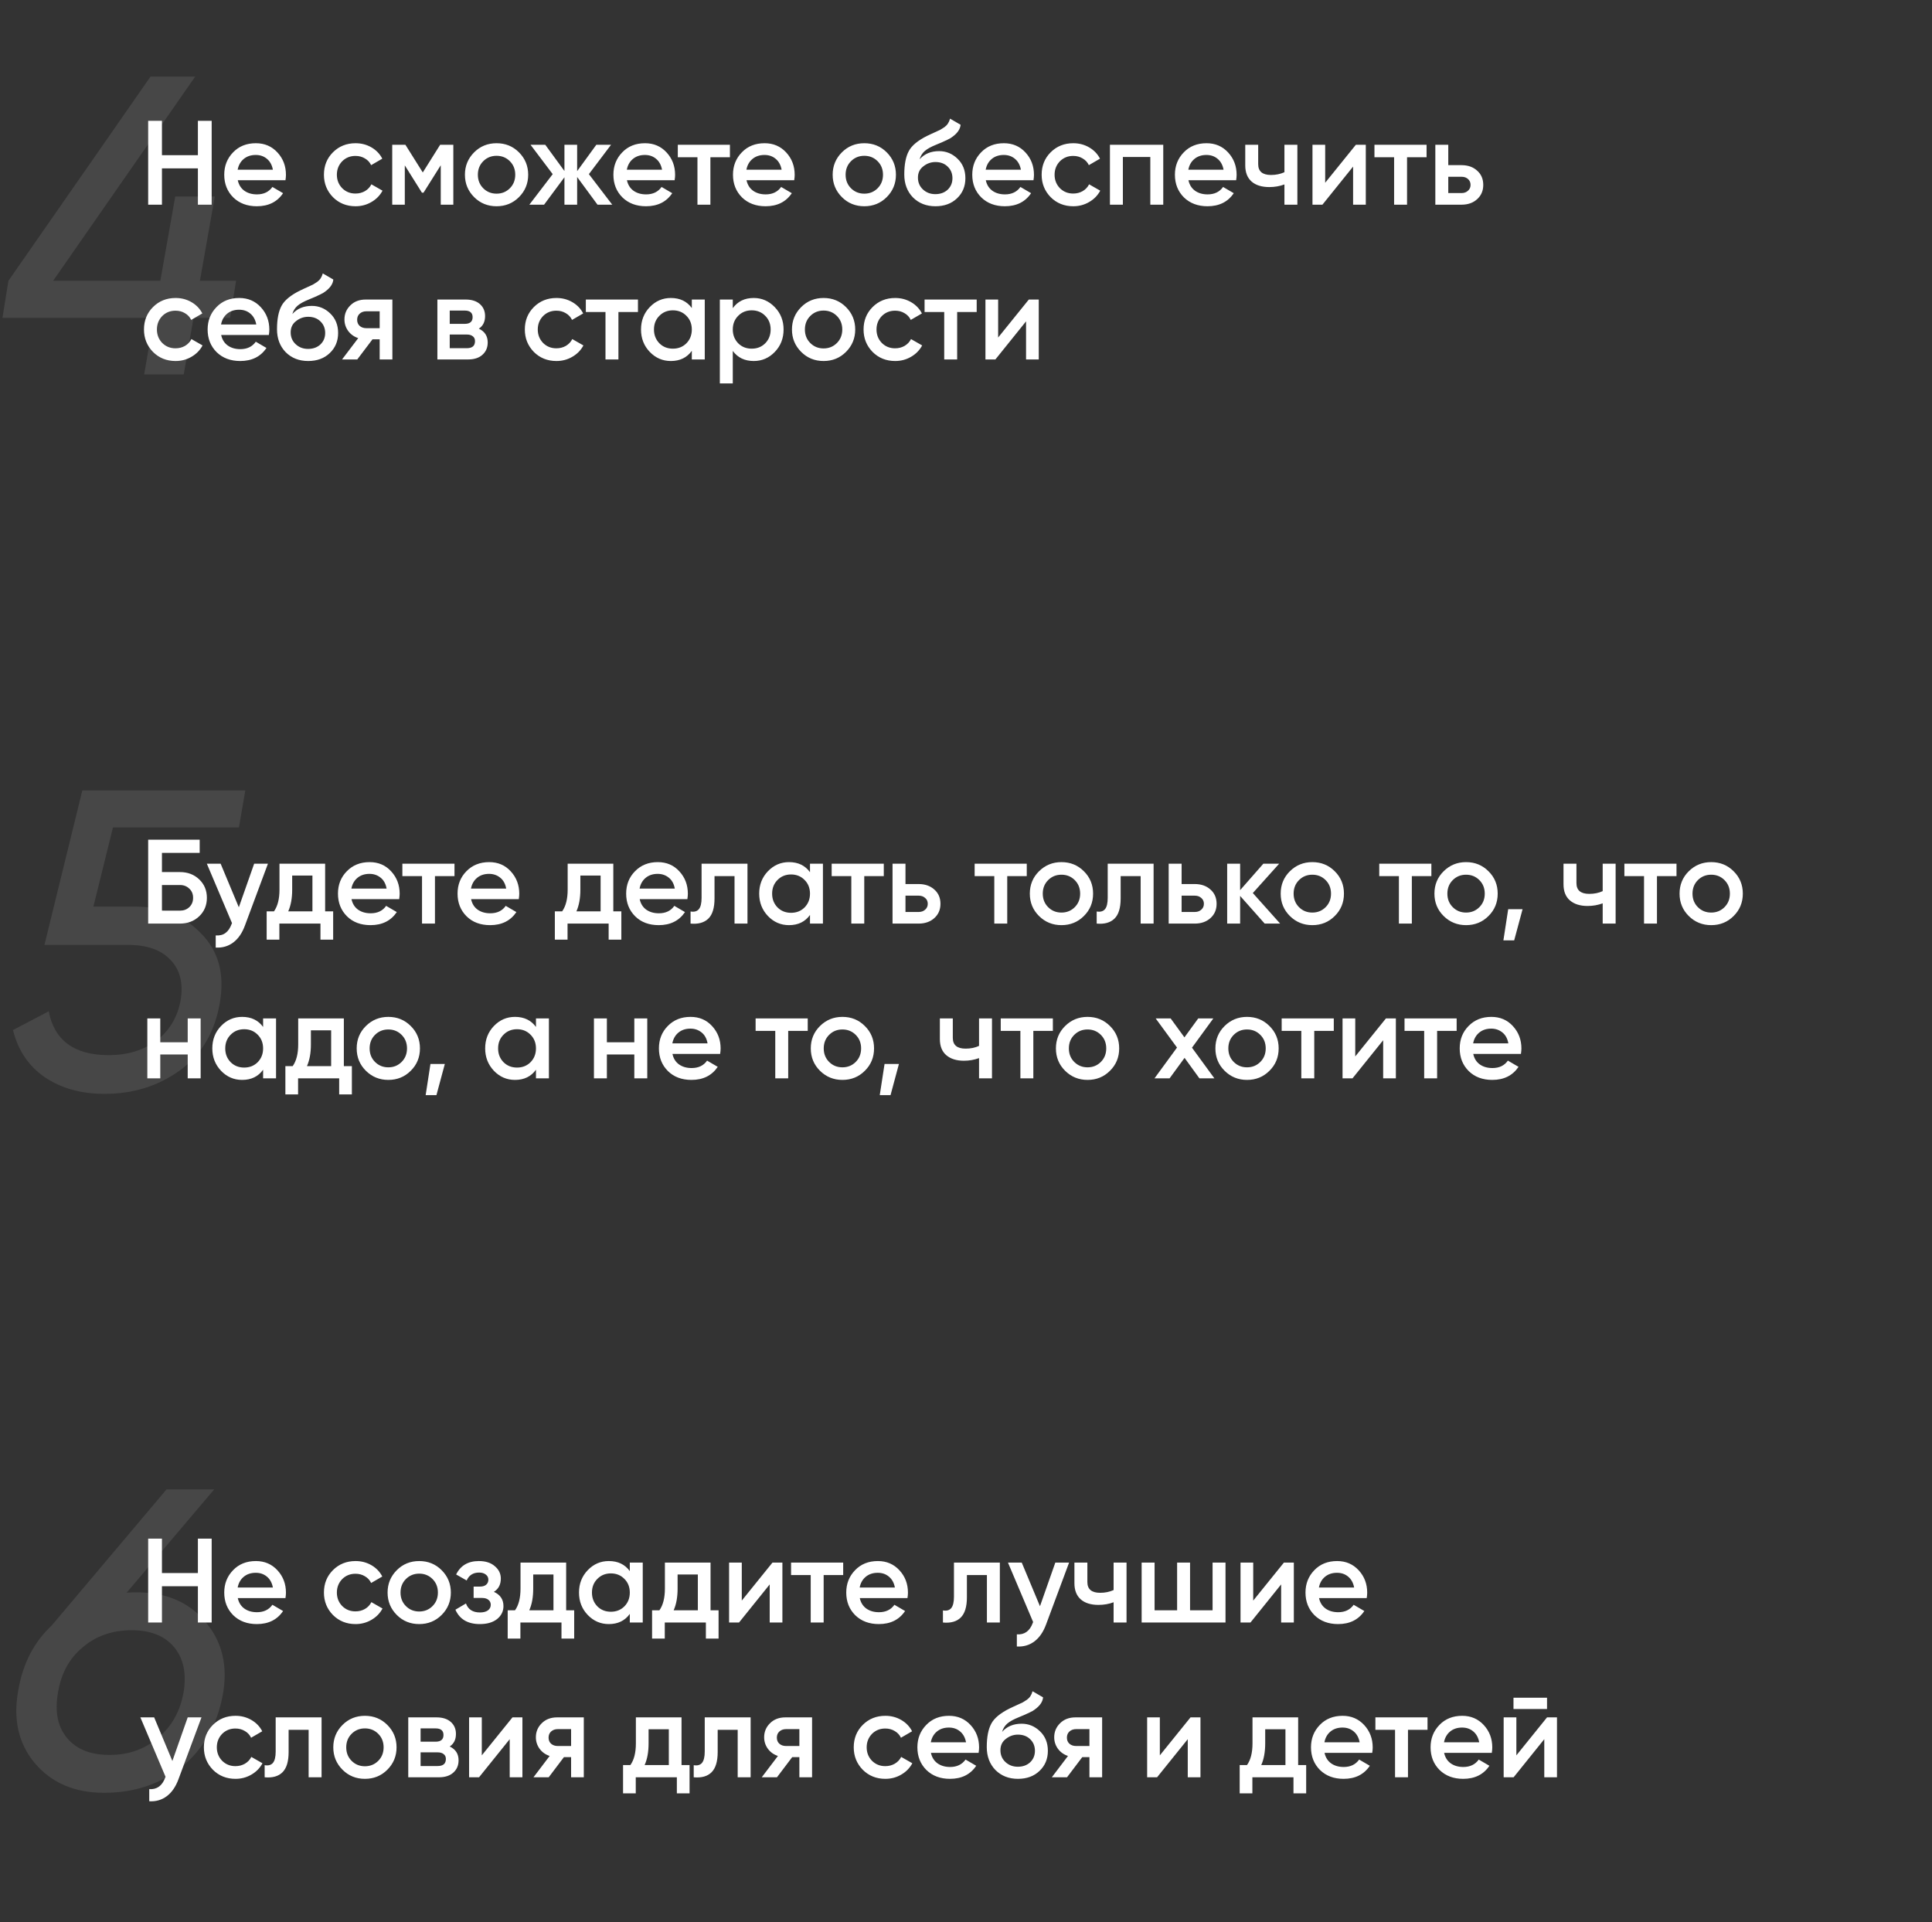 <?xml version="1.0" encoding="UTF-8"?> <svg xmlns="http://www.w3.org/2000/svg" width="387" height="385" viewBox="0 0 387 385" fill="none"><rect x="0" y="0" width="387" height="385" fill="#333333" stroke="none"/> <path d="M39.64 31.088V24.2H42.4V41H39.64V33.728H32.44V41H29.68V24.2H32.44V31.088H39.64ZM57.182 36.104H47.63C47.822 37 48.254 37.696 48.926 38.192C49.614 38.688 50.462 38.936 51.47 38.936C52.83 38.936 53.862 38.44 54.566 37.448L56.702 38.696C55.534 40.44 53.782 41.312 51.446 41.312C49.51 41.312 47.934 40.72 46.718 39.536C45.518 38.336 44.918 36.824 44.918 35C44.918 33.224 45.51 31.728 46.694 30.512C47.862 29.296 49.382 28.688 51.254 28.688C52.998 28.688 54.438 29.304 55.574 30.536C56.71 31.768 57.278 33.264 57.278 35.024C57.278 35.344 57.246 35.704 57.182 36.104ZM47.606 33.992H54.662C54.486 33.048 54.086 32.32 53.462 31.808C52.854 31.296 52.11 31.04 51.23 31.04C50.27 31.04 49.47 31.304 48.83 31.832C48.19 32.36 47.782 33.08 47.606 33.992ZM71.223 41.312C69.415 41.312 67.903 40.704 66.687 39.488C65.487 38.256 64.887 36.76 64.887 35C64.887 33.208 65.487 31.712 66.687 30.512C67.903 29.296 69.415 28.688 71.223 28.688C72.391 28.688 73.455 28.968 74.415 29.528C75.375 30.088 76.095 30.84 76.575 31.784L74.343 33.08C74.071 32.504 73.655 32.056 73.095 31.736C72.551 31.4 71.919 31.232 71.199 31.232C70.143 31.232 69.255 31.592 68.535 32.312C67.831 33.048 67.479 33.944 67.479 35C67.479 36.056 67.831 36.952 68.535 37.688C69.255 38.408 70.143 38.768 71.199 38.768C71.903 38.768 72.535 38.608 73.095 38.288C73.671 37.952 74.103 37.496 74.391 36.92L76.623 38.192C76.111 39.152 75.367 39.912 74.391 40.472C73.431 41.032 72.375 41.312 71.223 41.312ZM88.167 29H90.807V41H88.287V33.104L84.831 38.6H84.519L81.087 33.128V41H78.567V29H81.207L84.687 34.544L88.167 29ZM103.953 39.488C102.737 40.704 101.241 41.312 99.465 41.312C97.689 41.312 96.193 40.704 94.977 39.488C93.745 38.256 93.129 36.76 93.129 35C93.129 33.24 93.745 31.744 94.977 30.512C96.193 29.296 97.689 28.688 99.465 28.688C101.241 28.688 102.737 29.296 103.953 30.512C105.185 31.744 105.801 33.24 105.801 35C105.801 36.76 105.185 38.256 103.953 39.488ZM95.721 35C95.721 36.088 96.081 36.992 96.801 37.712C97.521 38.432 98.409 38.792 99.465 38.792C100.521 38.792 101.409 38.432 102.129 37.712C102.849 36.992 103.209 36.088 103.209 35C103.209 33.912 102.849 33.008 102.129 32.288C101.409 31.568 100.521 31.208 99.465 31.208C98.409 31.208 97.521 31.568 96.801 32.288C96.081 33.008 95.721 33.912 95.721 35ZM117.96 34.88L122.64 41H119.688L115.608 35.456V41H113.064V35.504L108.984 41H106.032L110.712 34.88L106.272 29H109.224L113.064 34.256V29H115.608V34.28L119.448 29H122.4L117.96 34.88ZM135.135 36.104H125.583C125.775 37 126.207 37.696 126.879 38.192C127.567 38.688 128.415 38.936 129.423 38.936C130.783 38.936 131.815 38.44 132.519 37.448L134.655 38.696C133.487 40.44 131.735 41.312 129.399 41.312C127.463 41.312 125.887 40.72 124.671 39.536C123.471 38.336 122.871 36.824 122.871 35C122.871 33.224 123.463 31.728 124.647 30.512C125.815 29.296 127.335 28.688 129.207 28.688C130.951 28.688 132.391 29.304 133.527 30.536C134.663 31.768 135.231 33.264 135.231 35.024C135.231 35.344 135.199 35.704 135.135 36.104ZM125.559 33.992H132.615C132.439 33.048 132.039 32.32 131.415 31.808C130.807 31.296 130.063 31.04 129.183 31.04C128.223 31.04 127.423 31.304 126.783 31.832C126.143 32.36 125.735 33.08 125.559 33.992ZM135.771 29H146.211V31.496H142.299V41H139.707V31.496H135.771V29ZM159.088 36.104H149.536C149.728 37 150.16 37.696 150.832 38.192C151.52 38.688 152.368 38.936 153.376 38.936C154.736 38.936 155.768 38.44 156.472 37.448L158.608 38.696C157.44 40.44 155.688 41.312 153.352 41.312C151.416 41.312 149.84 40.72 148.624 39.536C147.424 38.336 146.824 36.824 146.824 35C146.824 33.224 147.416 31.728 148.6 30.512C149.768 29.296 151.288 28.688 153.16 28.688C154.904 28.688 156.344 29.304 157.48 30.536C158.616 31.768 159.184 33.264 159.184 35.024C159.184 35.344 159.152 35.704 159.088 36.104ZM149.512 33.992H156.568C156.392 33.048 155.992 32.32 155.368 31.808C154.76 31.296 154.016 31.04 153.136 31.04C152.176 31.04 151.376 31.304 150.736 31.832C150.096 32.36 149.688 33.08 149.512 33.992ZM177.617 39.488C176.401 40.704 174.905 41.312 173.129 41.312C171.353 41.312 169.857 40.704 168.641 39.488C167.409 38.256 166.793 36.76 166.793 35C166.793 33.24 167.409 31.744 168.641 30.512C169.857 29.296 171.353 28.688 173.129 28.688C174.905 28.688 176.401 29.296 177.617 30.512C178.849 31.744 179.465 33.24 179.465 35C179.465 36.76 178.849 38.256 177.617 39.488ZM169.385 35C169.385 36.088 169.745 36.992 170.465 37.712C171.185 38.432 172.073 38.792 173.129 38.792C174.185 38.792 175.073 38.432 175.793 37.712C176.513 36.992 176.873 36.088 176.873 35C176.873 33.912 176.513 33.008 175.793 32.288C175.073 31.568 174.185 31.208 173.129 31.208C172.073 31.208 171.185 31.568 170.465 32.288C169.745 33.008 169.385 33.912 169.385 35ZM187.377 41.312C185.553 41.312 184.049 40.72 182.865 39.536C181.713 38.336 181.137 36.808 181.137 34.952C181.137 32.936 181.441 31.368 182.049 30.248C182.641 29.144 183.873 28.128 185.745 27.2C185.809 27.168 185.913 27.12 186.057 27.056C186.217 26.976 186.385 26.896 186.561 26.816C186.737 26.736 186.913 26.656 187.089 26.576C187.761 26.272 188.177 26.08 188.337 26C188.433 25.952 188.713 25.776 189.177 25.472C189.737 25.072 190.113 24.504 190.305 23.768L192.417 24.992C192.337 25.872 191.785 26.68 190.761 27.416C190.585 27.576 190.257 27.768 189.777 27.992L188.745 28.472L187.545 28.976C186.505 29.392 185.737 29.816 185.241 30.248C184.745 30.68 184.401 31.232 184.209 31.904C185.169 30.816 186.473 30.272 188.121 30.272C189.529 30.272 190.753 30.776 191.793 31.784C192.849 32.792 193.377 34.096 193.377 35.696C193.377 37.328 192.817 38.672 191.697 39.728C190.593 40.784 189.153 41.312 187.377 41.312ZM187.353 38.888C188.361 38.888 189.185 38.592 189.825 38C190.465 37.392 190.785 36.624 190.785 35.696C190.785 34.752 190.465 33.976 189.825 33.368C189.201 32.76 188.385 32.456 187.377 32.456C186.481 32.456 185.673 32.744 184.953 33.32C184.233 33.864 183.873 34.616 183.873 35.576C183.873 36.536 184.209 37.328 184.881 37.952C185.553 38.576 186.377 38.888 187.353 38.888ZM207.018 36.104H197.466C197.658 37 198.09 37.696 198.762 38.192C199.45 38.688 200.298 38.936 201.306 38.936C202.666 38.936 203.698 38.44 204.402 37.448L206.538 38.696C205.37 40.44 203.618 41.312 201.282 41.312C199.346 41.312 197.77 40.72 196.554 39.536C195.354 38.336 194.754 36.824 194.754 35C194.754 33.224 195.346 31.728 196.53 30.512C197.698 29.296 199.218 28.688 201.09 28.688C202.834 28.688 204.274 29.304 205.41 30.536C206.546 31.768 207.114 33.264 207.114 35.024C207.114 35.344 207.082 35.704 207.018 36.104ZM197.442 33.992H204.498C204.322 33.048 203.922 32.32 203.298 31.808C202.69 31.296 201.946 31.04 201.066 31.04C200.106 31.04 199.306 31.304 198.666 31.832C198.026 32.36 197.618 33.08 197.442 33.992ZM214.989 41.312C213.181 41.312 211.669 40.704 210.453 39.488C209.253 38.256 208.653 36.76 208.653 35C208.653 33.208 209.253 31.712 210.453 30.512C211.669 29.296 213.181 28.688 214.989 28.688C216.157 28.688 217.221 28.968 218.181 29.528C219.141 30.088 219.861 30.84 220.341 31.784L218.109 33.08C217.837 32.504 217.421 32.056 216.861 31.736C216.317 31.4 215.685 31.232 214.965 31.232C213.909 31.232 213.021 31.592 212.301 32.312C211.597 33.048 211.245 33.944 211.245 35C211.245 36.056 211.597 36.952 212.301 37.688C213.021 38.408 213.909 38.768 214.965 38.768C215.669 38.768 216.301 38.608 216.861 38.288C217.437 37.952 217.869 37.496 218.157 36.92L220.389 38.192C219.877 39.152 219.133 39.912 218.157 40.472C217.197 41.032 216.141 41.312 214.989 41.312ZM222.332 29H233.012V41H230.42V31.448H224.924V41H222.332V29ZM247.612 36.104H238.06C238.252 37 238.684 37.696 239.356 38.192C240.044 38.688 240.892 38.936 241.9 38.936C243.26 38.936 244.292 38.44 244.996 37.448L247.132 38.696C245.964 40.44 244.212 41.312 241.876 41.312C239.94 41.312 238.364 40.72 237.148 39.536C235.948 38.336 235.348 36.824 235.348 35C235.348 33.224 235.94 31.728 237.124 30.512C238.292 29.296 239.812 28.688 241.684 28.688C243.428 28.688 244.868 29.304 246.004 30.536C247.14 31.768 247.708 33.264 247.708 35.024C247.708 35.344 247.676 35.704 247.612 36.104ZM238.036 33.992H245.092C244.916 33.048 244.516 32.32 243.892 31.808C243.284 31.296 242.54 31.04 241.66 31.04C240.7 31.04 239.9 31.304 239.26 31.832C238.62 32.36 238.212 33.08 238.036 33.992ZM257.285 34.496V29H259.877V41H257.285V36.944C256.341 37.296 255.333 37.472 254.261 37.472C252.741 37.472 251.557 37.104 250.709 36.368C249.861 35.616 249.437 34.536 249.437 33.128V29H252.029V32.888C252.029 34.328 252.885 35.048 254.597 35.048C255.573 35.048 256.469 34.864 257.285 34.496ZM265.447 36.608L271.591 29H273.583V41H271.039V33.368L264.895 41H262.903V29H265.447V36.608ZM275.318 29H285.758V31.496H281.846V41H279.254V31.496H275.318V29ZM290.104 33.08H292.744C294.04 33.08 295.088 33.448 295.888 34.184C296.704 34.904 297.112 35.856 297.112 37.04C297.112 38.208 296.704 39.16 295.888 39.896C295.088 40.632 294.04 41 292.744 41H287.512V29H290.104V33.08ZM290.104 38.672H292.768C293.28 38.672 293.704 38.52 294.04 38.216C294.392 37.912 294.568 37.52 294.568 37.04C294.568 36.56 294.4 36.168 294.064 35.864C293.728 35.56 293.296 35.408 292.768 35.408H290.104V38.672ZM35.176 72.312C33.368 72.312 31.856 71.704 30.64 70.488C29.44 69.256 28.84 67.76 28.84 66C28.84 64.208 29.44 62.712 30.64 61.512C31.856 60.296 33.368 59.688 35.176 59.688C36.344 59.688 37.408 59.968 38.368 60.528C39.328 61.088 40.048 61.84 40.528 62.784L38.296 64.08C38.024 63.504 37.608 63.056 37.048 62.736C36.504 62.4 35.872 62.232 35.152 62.232C34.096 62.232 33.208 62.592 32.488 63.312C31.784 64.048 31.432 64.944 31.432 66C31.432 67.056 31.784 67.952 32.488 68.688C33.208 69.408 34.096 69.768 35.152 69.768C35.856 69.768 36.488 69.608 37.048 69.288C37.624 68.952 38.056 68.496 38.344 67.92L40.576 69.192C40.064 70.152 39.32 70.912 38.344 71.472C37.384 72.032 36.328 72.312 35.176 72.312ZM53.854 67.104H44.302C44.494 68 44.926 68.696 45.598 69.192C46.286 69.688 47.134 69.936 48.142 69.936C49.502 69.936 50.534 69.44 51.238 68.448L53.374 69.696C52.206 71.44 50.454 72.312 48.118 72.312C46.182 72.312 44.606 71.72 43.39 70.536C42.19 69.336 41.59 67.824 41.59 66C41.59 64.224 42.182 62.728 43.366 61.512C44.534 60.296 46.054 59.688 47.926 59.688C49.67 59.688 51.11 60.304 52.246 61.536C53.382 62.768 53.95 64.264 53.95 66.024C53.95 66.344 53.918 66.704 53.854 67.104ZM44.278 64.992H51.334C51.158 64.048 50.758 63.32 50.134 62.808C49.526 62.296 48.782 62.04 47.902 62.04C46.942 62.04 46.142 62.304 45.502 62.832C44.862 63.36 44.454 64.08 44.278 64.992ZM61.728 72.312C59.904 72.312 58.4 71.72 57.216 70.536C56.064 69.336 55.488 67.808 55.488 65.952C55.488 63.936 55.792 62.368 56.4 61.248C56.992 60.144 58.224 59.128 60.096 58.2C60.16 58.168 60.264 58.12 60.408 58.056C60.568 57.976 60.736 57.896 60.912 57.816C61.088 57.736 61.264 57.656 61.44 57.576C62.112 57.272 62.528 57.08 62.688 57C62.784 56.952 63.064 56.776 63.528 56.472C64.088 56.072 64.464 55.504 64.656 54.768L66.768 55.992C66.688 56.872 66.136 57.68 65.112 58.416C64.936 58.576 64.608 58.768 64.128 58.992L63.096 59.472L61.896 59.976C60.856 60.392 60.088 60.816 59.592 61.248C59.096 61.68 58.752 62.232 58.56 62.904C59.52 61.816 60.824 61.272 62.472 61.272C63.88 61.272 65.104 61.776 66.144 62.784C67.2 63.792 67.728 65.096 67.728 66.696C67.728 68.328 67.168 69.672 66.048 70.728C64.944 71.784 63.504 72.312 61.728 72.312ZM61.704 69.888C62.712 69.888 63.536 69.592 64.176 69C64.816 68.392 65.136 67.624 65.136 66.696C65.136 65.752 64.816 64.976 64.176 64.368C63.552 63.76 62.736 63.456 61.728 63.456C60.832 63.456 60.024 63.744 59.304 64.32C58.584 64.864 58.224 65.616 58.224 66.576C58.224 67.536 58.56 68.328 59.232 68.952C59.904 69.576 60.728 69.888 61.704 69.888ZM73.245 60H78.597V72H76.053V67.968H74.613L71.565 72H68.517L71.757 67.728C70.925 67.456 70.253 66.976 69.741 66.288C69.245 65.6 68.997 64.832 68.997 63.984C68.997 62.88 69.389 61.944 70.173 61.176C70.957 60.392 71.981 60 73.245 60ZM73.389 65.736H76.053V62.352H73.389C72.845 62.352 72.397 62.512 72.045 62.832C71.709 63.136 71.541 63.544 71.541 64.056C71.541 64.568 71.709 64.976 72.045 65.28C72.397 65.584 72.845 65.736 73.389 65.736ZM95.918 65.832C97.102 66.392 97.694 67.312 97.694 68.592C97.694 69.616 97.342 70.44 96.638 71.064C95.95 71.688 94.99 72 93.758 72H87.614V60H93.278C94.494 60 95.446 60.304 96.134 60.912C96.822 61.52 97.166 62.32 97.166 63.312C97.166 64.448 96.75 65.288 95.918 65.832ZM93.086 62.208H90.086V64.872H93.086C94.142 64.872 94.67 64.424 94.67 63.528C94.67 62.648 94.142 62.208 93.086 62.208ZM90.086 69.744H93.518C94.606 69.744 95.15 69.272 95.15 68.328C95.15 67.912 95.006 67.592 94.718 67.368C94.43 67.128 94.03 67.008 93.518 67.008H90.086V69.744ZM111.465 72.312C109.657 72.312 108.145 71.704 106.929 70.488C105.729 69.256 105.129 67.76 105.129 66C105.129 64.208 105.729 62.712 106.929 61.512C108.145 60.296 109.657 59.688 111.465 59.688C112.633 59.688 113.697 59.968 114.657 60.528C115.617 61.088 116.337 61.84 116.817 62.784L114.585 64.08C114.313 63.504 113.897 63.056 113.337 62.736C112.793 62.4 112.161 62.232 111.441 62.232C110.385 62.232 109.497 62.592 108.777 63.312C108.073 64.048 107.721 64.944 107.721 66C107.721 67.056 108.073 67.952 108.777 68.688C109.497 69.408 110.385 69.768 111.441 69.768C112.145 69.768 112.777 69.608 113.337 69.288C113.913 68.952 114.345 68.496 114.633 67.92L116.865 69.192C116.353 70.152 115.609 70.912 114.633 71.472C113.673 72.032 112.617 72.312 111.465 72.312ZM117.349 60H127.789V62.496H123.877V72H121.285V62.496H117.349V60ZM138.579 61.704V60H141.171V72H138.579V70.272C137.603 71.632 136.203 72.312 134.379 72.312C132.731 72.312 131.323 71.704 130.155 70.488C128.987 69.272 128.403 67.776 128.403 66C128.403 64.224 128.987 62.728 130.155 61.512C131.323 60.296 132.731 59.688 134.379 59.688C136.203 59.688 137.603 60.36 138.579 61.704ZM132.075 68.76C132.795 69.48 133.699 69.84 134.787 69.84C135.875 69.84 136.779 69.48 137.499 68.76C138.219 68.024 138.579 67.104 138.579 66C138.579 64.896 138.219 63.984 137.499 63.264C136.779 62.528 135.875 62.16 134.787 62.16C133.699 62.16 132.795 62.528 132.075 63.264C131.355 63.984 130.995 64.896 130.995 66C130.995 67.088 131.355 68.008 132.075 68.76ZM150.984 59.688C152.616 59.688 154.024 60.304 155.208 61.536C156.376 62.752 156.96 64.24 156.96 66C156.96 67.776 156.376 69.272 155.208 70.488C154.04 71.704 152.632 72.312 150.984 72.312C149.176 72.312 147.776 71.64 146.784 70.296V76.8H144.192V60H146.784V61.728C147.76 60.368 149.16 59.688 150.984 59.688ZM147.864 68.76C148.584 69.48 149.488 69.84 150.576 69.84C151.664 69.84 152.568 69.48 153.288 68.76C154.008 68.024 154.368 67.104 154.368 66C154.368 64.896 154.008 63.984 153.288 63.264C152.568 62.528 151.664 62.16 150.576 62.16C149.488 62.16 148.584 62.528 147.864 63.264C147.144 63.984 146.784 64.896 146.784 66C146.784 67.088 147.144 68.008 147.864 68.76ZM169.461 70.488C168.245 71.704 166.749 72.312 164.973 72.312C163.197 72.312 161.701 71.704 160.485 70.488C159.253 69.256 158.637 67.76 158.637 66C158.637 64.24 159.253 62.744 160.485 61.512C161.701 60.296 163.197 59.688 164.973 59.688C166.749 59.688 168.245 60.296 169.461 61.512C170.693 62.744 171.309 64.24 171.309 66C171.309 67.76 170.693 69.256 169.461 70.488ZM161.229 66C161.229 67.088 161.589 67.992 162.309 68.712C163.029 69.432 163.917 69.792 164.973 69.792C166.029 69.792 166.917 69.432 167.637 68.712C168.357 67.992 168.717 67.088 168.717 66C168.717 64.912 168.357 64.008 167.637 63.288C166.917 62.568 166.029 62.208 164.973 62.208C163.917 62.208 163.029 62.568 162.309 63.288C161.589 64.008 161.229 64.912 161.229 66ZM179.317 72.312C177.509 72.312 175.997 71.704 174.781 70.488C173.581 69.256 172.981 67.76 172.981 66C172.981 64.208 173.581 62.712 174.781 61.512C175.997 60.296 177.509 59.688 179.317 59.688C180.485 59.688 181.549 59.968 182.509 60.528C183.469 61.088 184.189 61.84 184.669 62.784L182.437 64.08C182.165 63.504 181.749 63.056 181.189 62.736C180.645 62.4 180.013 62.232 179.293 62.232C178.237 62.232 177.349 62.592 176.629 63.312C175.925 64.048 175.573 64.944 175.573 66C175.573 67.056 175.925 67.952 176.629 68.688C177.349 69.408 178.237 69.768 179.293 69.768C179.997 69.768 180.629 69.608 181.189 69.288C181.765 68.952 182.197 68.496 182.485 67.92L184.717 69.192C184.205 70.152 183.461 70.912 182.485 71.472C181.525 72.032 180.469 72.312 179.317 72.312ZM185.201 60H195.641V62.496H191.729V72H189.137V62.496H185.201V60ZM199.939 67.608L206.083 60H208.075V72H205.531V64.368L199.387 72H197.395V60H199.939V67.608Z" fill="white"></path> <path d="M36.04 174.68C37.592 174.68 38.88 175.168 39.904 176.144C40.928 177.12 41.44 178.352 41.44 179.84C41.44 181.328 40.928 182.56 39.904 183.536C38.88 184.512 37.592 185 36.04 185H29.68V168.2H40V170.84H32.44V174.68H36.04ZM36.04 182.408C36.792 182.408 37.416 182.176 37.912 181.712C38.424 181.232 38.68 180.608 38.68 179.84C38.68 179.072 38.424 178.456 37.912 177.992C37.416 177.512 36.792 177.272 36.04 177.272H32.44V182.408H36.04ZM50.913 173H53.672L49.065 185.384C48.505 186.904 47.721 188.04 46.712 188.792C45.705 189.544 44.536 189.88 43.209 189.8V187.376C44.025 187.424 44.681 187.256 45.176 186.872C45.688 186.504 46.096 185.904 46.401 185.072L46.472 184.904L41.432 173H44.193L47.84 181.736L50.913 173ZM65.127 182.552H66.735V188.216H64.191V185H55.959V188.216H53.415V182.552H54.879C55.615 181.512 55.983 180.064 55.983 178.208V173H65.127V182.552ZM57.735 182.552H62.583V175.376H58.527V178.208C58.527 179.92 58.263 181.368 57.735 182.552ZM70.411 180.104C70.603 181.016 71.043 181.72 71.731 182.216C72.419 182.696 73.259 182.936 74.251 182.936C75.627 182.936 76.659 182.44 77.347 181.448L79.483 182.696C78.299 184.44 76.547 185.312 74.227 185.312C72.275 185.312 70.699 184.72 69.499 183.536C68.299 182.336 67.699 180.824 67.699 179C67.699 177.208 68.291 175.712 69.475 174.512C70.659 173.296 72.179 172.688 74.035 172.688C75.795 172.688 77.235 173.304 78.355 174.536C79.491 175.768 80.059 177.264 80.059 179.024C80.059 179.296 80.027 179.656 79.963 180.104H70.411ZM70.387 177.992H77.443C77.267 177.016 76.859 176.28 76.219 175.784C75.595 175.288 74.859 175.04 74.011 175.04C73.051 175.04 72.251 175.304 71.611 175.832C70.971 176.36 70.563 177.08 70.387 177.992ZM91.039 173V175.496H87.127V185H84.535V175.496H80.599V173H91.039ZM94.365 180.104C94.556 181.016 94.996 181.72 95.684 182.216C96.373 182.696 97.213 182.936 98.204 182.936C99.581 182.936 100.613 182.44 101.301 181.448L103.437 182.696C102.253 184.44 100.501 185.312 98.18 185.312C96.228 185.312 94.653 184.72 93.453 183.536C92.252 182.336 91.653 180.824 91.653 179C91.653 177.208 92.245 175.712 93.428 174.512C94.612 173.296 96.132 172.688 97.989 172.688C99.749 172.688 101.189 173.304 102.309 174.536C103.445 175.768 104.013 177.264 104.013 179.024C104.013 179.296 103.981 179.656 103.917 180.104H94.365ZM94.341 177.992H101.397C101.221 177.016 100.813 176.28 100.173 175.784C99.549 175.288 98.812 175.04 97.965 175.04C97.004 175.04 96.204 175.304 95.564 175.832C94.924 176.36 94.516 177.08 94.341 177.992ZM122.853 182.552H124.461V188.216H121.917V185H113.685V188.216H111.141V182.552H112.605C113.341 181.512 113.709 180.064 113.709 178.208V173H122.853V182.552ZM115.461 182.552H120.309V175.376H116.253V178.208C116.253 179.92 115.989 181.368 115.461 182.552ZM128.138 180.104C128.33 181.016 128.77 181.72 129.458 182.216C130.146 182.696 130.986 182.936 131.978 182.936C133.354 182.936 134.386 182.44 135.074 181.448L137.21 182.696C136.026 184.44 134.274 185.312 131.954 185.312C130.002 185.312 128.426 184.72 127.226 183.536C126.026 182.336 125.426 180.824 125.426 179C125.426 177.208 126.018 175.712 127.202 174.512C128.386 173.296 129.906 172.688 131.762 172.688C133.522 172.688 134.962 173.304 136.082 174.536C137.218 175.768 137.786 177.264 137.786 179.024C137.786 179.296 137.754 179.656 137.69 180.104H128.138ZM128.114 177.992H135.17C134.994 177.016 134.586 176.28 133.946 175.784C133.322 175.288 132.586 175.04 131.738 175.04C130.778 175.04 129.978 175.304 129.338 175.832C128.698 176.36 128.29 177.08 128.114 177.992ZM149.726 173V185H147.134V175.496H143.126V179.96C143.126 181.864 142.71 183.216 141.878 184.016C141.046 184.816 139.862 185.144 138.326 185V182.576C139.062 182.704 139.614 182.552 139.982 182.12C140.35 181.688 140.534 180.928 140.534 179.84V173H149.726ZM162.25 173H164.842V185H162.25V183.272C161.274 184.632 159.874 185.312 158.05 185.312C156.402 185.312 154.994 184.704 153.826 183.488C152.658 182.256 152.074 180.76 152.074 179C152.074 177.224 152.658 175.728 153.826 174.512C154.994 173.296 156.402 172.688 158.05 172.688C159.874 172.688 161.274 173.36 162.25 174.704V173ZM155.746 181.76C156.466 182.48 157.37 182.84 158.458 182.84C159.546 182.84 160.45 182.48 161.17 181.76C161.89 181.024 162.25 180.104 162.25 179C162.25 177.896 161.89 176.984 161.17 176.264C160.45 175.528 159.546 175.16 158.458 175.16C157.37 175.16 156.466 175.528 155.746 176.264C155.026 176.984 154.666 177.896 154.666 179C154.666 180.104 155.026 181.024 155.746 181.76ZM177.032 173V175.496H173.12V185H170.528V175.496H166.592V173H177.032ZM184.017 177.08C185.297 177.08 186.345 177.448 187.161 178.184C187.977 178.904 188.385 179.856 188.385 181.04C188.385 182.208 187.977 183.16 187.161 183.896C186.345 184.632 185.297 185 184.017 185H178.785V173H181.377V177.08H184.017ZM184.041 182.672C184.553 182.672 184.977 182.52 185.313 182.216C185.665 181.912 185.841 181.52 185.841 181.04C185.841 180.544 185.665 180.152 185.313 179.864C184.977 179.56 184.553 179.408 184.041 179.408H181.377V182.672H184.041ZM205.672 173V175.496H201.76V185H199.168V175.496H195.232V173H205.672ZM212.621 185.312C210.861 185.312 209.365 184.704 208.133 183.488C206.901 182.272 206.285 180.776 206.285 179C206.285 177.224 206.901 175.728 208.133 174.512C209.365 173.296 210.861 172.688 212.621 172.688C214.397 172.688 215.893 173.296 217.109 174.512C218.341 175.728 218.957 177.224 218.957 179C218.957 180.776 218.341 182.272 217.109 183.488C215.893 184.704 214.397 185.312 212.621 185.312ZM209.957 181.712C210.677 182.432 211.565 182.792 212.621 182.792C213.677 182.792 214.565 182.432 215.285 181.712C216.005 180.992 216.365 180.088 216.365 179C216.365 177.912 216.005 177.008 215.285 176.288C214.565 175.568 213.677 175.208 212.621 175.208C211.565 175.208 210.677 175.568 209.957 176.288C209.237 177.008 208.877 177.912 208.877 179C208.877 180.088 209.237 180.992 209.957 181.712ZM231.078 173V185H228.486V175.496H224.478V179.96C224.478 181.864 224.062 183.216 223.23 184.016C222.398 184.816 221.214 185.144 219.678 185V182.576C220.414 182.704 220.966 182.552 221.334 182.12C221.702 181.688 221.886 180.928 221.886 179.84V173H231.078ZM239.33 177.08C240.61 177.08 241.658 177.448 242.474 178.184C243.29 178.904 243.698 179.856 243.698 181.04C243.698 182.208 243.29 183.16 242.474 183.896C241.658 184.632 240.61 185 239.33 185H234.098V173H236.69V177.08H239.33ZM239.354 182.672C239.866 182.672 240.29 182.52 240.626 182.216C240.978 181.912 241.154 181.52 241.154 181.04C241.154 180.544 240.978 180.152 240.626 179.864C240.29 179.56 239.866 179.408 239.354 179.408H236.69V182.672H239.354ZM256.425 185H253.329L248.409 179.456V185H245.817V173H248.409V178.304L253.065 173H256.233L250.953 178.88L256.425 185ZM262.871 185.312C261.111 185.312 259.615 184.704 258.383 183.488C257.151 182.272 256.535 180.776 256.535 179C256.535 177.224 257.151 175.728 258.383 174.512C259.615 173.296 261.111 172.688 262.871 172.688C264.647 172.688 266.143 173.296 267.359 174.512C268.591 175.728 269.207 177.224 269.207 179C269.207 180.776 268.591 182.272 267.359 183.488C266.143 184.704 264.647 185.312 262.871 185.312ZM260.207 181.712C260.927 182.432 261.815 182.792 262.871 182.792C263.927 182.792 264.815 182.432 265.535 181.712C266.255 180.992 266.615 180.088 266.615 179C266.615 177.912 266.255 177.008 265.535 176.288C264.815 175.568 263.927 175.208 262.871 175.208C261.815 175.208 260.927 175.568 260.207 176.288C259.487 177.008 259.127 177.912 259.127 179C259.127 180.088 259.487 180.992 260.207 181.712ZM286.719 173V175.496H282.807V185H280.215V175.496H276.279V173H286.719ZM293.668 185.312C291.908 185.312 290.412 184.704 289.18 183.488C287.948 182.272 287.332 180.776 287.332 179C287.332 177.224 287.948 175.728 289.18 174.512C290.412 173.296 291.908 172.688 293.668 172.688C295.444 172.688 296.94 173.296 298.156 174.512C299.388 175.728 300.004 177.224 300.004 179C300.004 180.776 299.388 182.272 298.156 183.488C296.94 184.704 295.444 185.312 293.668 185.312ZM291.004 181.712C291.724 182.432 292.612 182.792 293.668 182.792C294.724 182.792 295.612 182.432 296.332 181.712C297.052 180.992 297.412 180.088 297.412 179C297.412 177.912 297.052 177.008 296.332 176.288C295.612 175.568 294.724 175.208 293.668 175.208C292.612 175.208 291.724 175.568 291.004 176.288C290.284 177.008 289.924 177.912 289.924 179C289.924 180.088 290.284 180.992 291.004 181.712ZM304.987 182.12L303.307 188.36H301.147L302.107 182.12H304.987ZM321.035 173H323.627V185H321.035V180.944C320.075 181.296 319.067 181.472 318.011 181.472C316.523 181.472 315.347 181.104 314.483 180.368C313.619 179.632 313.187 178.552 313.187 177.128V173H315.779V176.888C315.779 178.328 316.635 179.048 318.347 179.048C319.355 179.048 320.251 178.864 321.035 178.496V173ZM335.821 173V175.496H331.909V185H329.317V175.496H325.381V173H335.821ZM342.77 185.312C341.01 185.312 339.514 184.704 338.282 183.488C337.05 182.272 336.434 180.776 336.434 179C336.434 177.224 337.05 175.728 338.282 174.512C339.514 173.296 341.01 172.688 342.77 172.688C344.546 172.688 346.042 173.296 347.258 174.512C348.49 175.728 349.106 177.224 349.106 179C349.106 180.776 348.49 182.272 347.258 183.488C346.042 184.704 344.546 185.312 342.77 185.312ZM340.106 181.712C340.826 182.432 341.714 182.792 342.77 182.792C343.826 182.792 344.714 182.432 345.434 181.712C346.154 180.992 346.514 180.088 346.514 179C346.514 177.912 346.154 177.008 345.434 176.288C344.714 175.568 343.826 175.208 342.77 175.208C341.714 175.208 340.826 175.568 340.106 176.288C339.386 177.008 339.026 177.912 339.026 179C339.026 180.088 339.386 180.992 340.106 181.712ZM37.6 204H40.192V216H37.6V211.224H32.104V216H29.512V204H32.104V208.776H37.6V204ZM52.703 204H55.295V216H52.703V214.272C51.727 215.632 50.328 216.312 48.504 216.312C46.855 216.312 45.447 215.704 44.279 214.488C43.111 213.256 42.528 211.76 42.528 210C42.528 208.224 43.111 206.728 44.279 205.512C45.447 204.296 46.855 203.688 48.504 203.688C50.328 203.688 51.727 204.36 52.703 205.704V204ZM46.2 212.76C46.919 213.48 47.824 213.84 48.911 213.84C49.999 213.84 50.904 213.48 51.623 212.76C52.343 212.024 52.703 211.104 52.703 210C52.703 208.896 52.343 207.984 51.623 207.264C50.904 206.528 49.999 206.16 48.911 206.16C47.824 206.16 46.919 206.528 46.2 207.264C45.48 207.984 45.12 208.896 45.12 210C45.12 211.104 45.48 212.024 46.2 212.76ZM68.877 213.552H70.485V219.216H67.941V216H59.709V219.216H57.165V213.552H58.629C59.365 212.512 59.733 211.064 59.733 209.208V204H68.877V213.552ZM61.485 213.552H66.333V206.376H62.277V209.208C62.277 210.92 62.013 212.368 61.485 213.552ZM77.785 216.312C76.025 216.312 74.529 215.704 73.297 214.488C72.065 213.272 71.449 211.776 71.449 210C71.449 208.224 72.065 206.728 73.297 205.512C74.529 204.296 76.025 203.688 77.785 203.688C79.561 203.688 81.057 204.296 82.273 205.512C83.505 206.728 84.121 208.224 84.121 210C84.121 211.776 83.505 213.272 82.273 214.488C81.057 215.704 79.561 216.312 77.785 216.312ZM75.121 212.712C75.841 213.432 76.729 213.792 77.785 213.792C78.841 213.792 79.729 213.432 80.449 212.712C81.169 211.992 81.529 211.088 81.529 210C81.529 208.912 81.169 208.008 80.449 207.288C79.729 206.568 78.841 206.208 77.785 206.208C76.729 206.208 75.841 206.568 75.121 207.288C74.401 208.008 74.041 208.912 74.041 210C74.041 211.088 74.401 211.992 75.121 212.712ZM89.104 213.12L87.424 219.36H85.264L86.224 213.12H89.104ZM107.36 204H109.952V216H107.36V214.272C106.384 215.632 104.984 216.312 103.16 216.312C101.512 216.312 100.104 215.704 98.936 214.488C97.768 213.256 97.184 211.76 97.184 210C97.184 208.224 97.768 206.728 98.936 205.512C100.104 204.296 101.512 203.688 103.16 203.688C104.984 203.688 106.384 204.36 107.36 205.704V204ZM100.856 212.76C101.576 213.48 102.48 213.84 103.568 213.84C104.656 213.84 105.56 213.48 106.28 212.76C107 212.024 107.36 211.104 107.36 210C107.36 208.896 107 207.984 106.28 207.264C105.56 206.528 104.656 206.16 103.568 206.16C102.48 206.16 101.576 206.528 100.856 207.264C100.136 207.984 99.776 208.896 99.776 210C99.776 211.104 100.136 212.024 100.856 212.76ZM127.061 204H129.653V216H127.061V211.224H121.565V216H118.973V204H121.565V208.776H127.061V204ZM134.7 211.104C134.892 212.016 135.332 212.72 136.02 213.216C136.708 213.696 137.548 213.936 138.54 213.936C139.916 213.936 140.948 213.44 141.636 212.448L143.772 213.696C142.588 215.44 140.836 216.312 138.516 216.312C136.564 216.312 134.988 215.72 133.788 214.536C132.588 213.336 131.988 211.824 131.988 210C131.988 208.208 132.58 206.712 133.764 205.512C134.948 204.296 136.468 203.688 138.324 203.688C140.084 203.688 141.524 204.304 142.644 205.536C143.78 206.768 144.348 208.264 144.348 210.024C144.348 210.296 144.316 210.656 144.252 211.104H134.7ZM134.676 208.992H141.732C141.556 208.016 141.148 207.28 140.508 206.784C139.884 206.288 139.148 206.04 138.3 206.04C137.34 206.04 136.54 206.304 135.9 206.832C135.26 207.36 134.852 208.08 134.676 208.992ZM161.797 204V206.496H157.885V216H155.293V206.496H151.357V204H161.797ZM168.746 216.312C166.986 216.312 165.49 215.704 164.258 214.488C163.026 213.272 162.41 211.776 162.41 210C162.41 208.224 163.026 206.728 164.258 205.512C165.49 204.296 166.986 203.688 168.746 203.688C170.522 203.688 172.018 204.296 173.234 205.512C174.466 206.728 175.082 208.224 175.082 210C175.082 211.776 174.466 213.272 173.234 214.488C172.018 215.704 170.522 216.312 168.746 216.312ZM166.082 212.712C166.802 213.432 167.69 213.792 168.746 213.792C169.802 213.792 170.69 213.432 171.41 212.712C172.13 211.992 172.49 211.088 172.49 210C172.49 208.912 172.13 208.008 171.41 207.288C170.69 206.568 169.802 206.208 168.746 206.208C167.69 206.208 166.802 206.568 166.082 207.288C165.362 208.008 165.002 208.912 165.002 210C165.002 211.088 165.362 211.992 166.082 212.712ZM180.065 213.12L178.385 219.36H176.225L177.185 213.12H180.065ZM196.113 204H198.705V216H196.113V211.944C195.153 212.296 194.145 212.472 193.089 212.472C191.601 212.472 190.425 212.104 189.561 211.368C188.697 210.632 188.265 209.552 188.265 208.128V204H190.857V207.888C190.857 209.328 191.713 210.048 193.425 210.048C194.433 210.048 195.329 209.864 196.113 209.496V204ZM210.899 204V206.496H206.987V216H204.395V206.496H200.459V204H210.899ZM217.848 216.312C216.088 216.312 214.592 215.704 213.36 214.488C212.128 213.272 211.512 211.776 211.512 210C211.512 208.224 212.128 206.728 213.36 205.512C214.592 204.296 216.088 203.688 217.848 203.688C219.624 203.688 221.12 204.296 222.336 205.512C223.568 206.728 224.184 208.224 224.184 210C224.184 211.776 223.568 213.272 222.336 214.488C221.12 215.704 219.624 216.312 217.848 216.312ZM215.184 212.712C215.904 213.432 216.792 213.792 217.848 213.792C218.904 213.792 219.792 213.432 220.512 212.712C221.232 211.992 221.592 211.088 221.592 210C221.592 208.912 221.232 208.008 220.512 207.288C219.792 206.568 218.904 206.208 217.848 206.208C216.792 206.208 215.904 206.568 215.184 207.288C214.464 208.008 214.104 208.912 214.104 210C214.104 211.088 214.464 211.992 215.184 212.712ZM243.256 216H240.256L237.28 211.896L234.28 216H231.256L235.768 209.832L231.496 204H234.496L237.256 207.792L240.016 204H243.04L238.768 209.856L243.256 216ZM249.793 216.312C248.033 216.312 246.537 215.704 245.305 214.488C244.073 213.272 243.457 211.776 243.457 210C243.457 208.224 244.073 206.728 245.305 205.512C246.537 204.296 248.033 203.688 249.793 203.688C251.569 203.688 253.065 204.296 254.281 205.512C255.513 206.728 256.129 208.224 256.129 210C256.129 211.776 255.513 213.272 254.281 214.488C253.065 215.704 251.569 216.312 249.793 216.312ZM247.129 212.712C247.849 213.432 248.737 213.792 249.793 213.792C250.849 213.792 251.737 213.432 252.457 212.712C253.177 211.992 253.537 211.088 253.537 210C253.537 208.912 253.177 208.008 252.457 207.288C251.737 206.568 250.849 206.208 249.793 206.208C248.737 206.208 247.849 206.568 247.129 207.288C246.409 208.008 246.049 208.912 246.049 210C246.049 211.088 246.409 211.992 247.129 212.712ZM267.172 204V206.496H263.26V216H260.668V206.496H256.732V204H267.172ZM277.614 204H279.606V216H277.062V208.368L270.918 216H268.926V204H271.47V211.608L277.614 204ZM291.782 204V206.496H287.87V216H285.278V206.496H281.342V204H291.782ZM295.107 211.104C295.299 212.016 295.739 212.72 296.427 213.216C297.115 213.696 297.955 213.936 298.947 213.936C300.323 213.936 301.355 213.44 302.043 212.448L304.179 213.696C302.995 215.44 301.243 216.312 298.923 216.312C296.971 216.312 295.395 215.72 294.195 214.536C292.995 213.336 292.395 211.824 292.395 210C292.395 208.208 292.987 206.712 294.171 205.512C295.355 204.296 296.875 203.688 298.731 203.688C300.491 203.688 301.931 204.304 303.051 205.536C304.187 206.768 304.755 208.264 304.755 210.024C304.755 210.296 304.723 210.656 304.659 211.104H295.107ZM295.083 208.992H302.139C301.963 208.016 301.555 207.28 300.915 206.784C300.291 206.288 299.555 206.04 298.707 206.04C297.747 206.04 296.947 206.304 296.307 206.832C295.667 207.36 295.259 208.08 295.083 208.992Z" fill="white"></path> <path d="M39.64 315.088V308.2H42.4V325H39.64V317.728H32.44V325H29.68V308.2H32.44V315.088H39.64ZM57.182 320.104H47.63C47.822 321 48.254 321.696 48.926 322.192C49.614 322.688 50.462 322.936 51.47 322.936C52.83 322.936 53.862 322.44 54.566 321.448L56.702 322.696C55.534 324.44 53.782 325.312 51.446 325.312C49.51 325.312 47.934 324.72 46.718 323.536C45.518 322.336 44.918 320.824 44.918 319C44.918 317.224 45.51 315.728 46.694 314.512C47.862 313.296 49.382 312.688 51.254 312.688C52.998 312.688 54.438 313.304 55.574 314.536C56.71 315.768 57.278 317.264 57.278 319.024C57.278 319.344 57.246 319.704 57.182 320.104ZM47.606 317.992H54.662C54.486 317.048 54.086 316.32 53.462 315.808C52.854 315.296 52.11 315.04 51.23 315.04C50.27 315.04 49.47 315.304 48.83 315.832C48.19 316.36 47.782 317.08 47.606 317.992ZM71.223 325.312C69.415 325.312 67.903 324.704 66.687 323.488C65.487 322.256 64.887 320.76 64.887 319C64.887 317.208 65.487 315.712 66.687 314.512C67.903 313.296 69.415 312.688 71.223 312.688C72.391 312.688 73.455 312.968 74.415 313.528C75.375 314.088 76.095 314.84 76.575 315.784L74.343 317.08C74.071 316.504 73.655 316.056 73.095 315.736C72.551 315.4 71.919 315.232 71.199 315.232C70.143 315.232 69.255 315.592 68.535 316.312C67.831 317.048 67.479 317.944 67.479 319C67.479 320.056 67.831 320.952 68.535 321.688C69.255 322.408 70.143 322.768 71.199 322.768C71.903 322.768 72.535 322.608 73.095 322.288C73.671 321.952 74.103 321.496 74.391 320.92L76.623 322.192C76.111 323.152 75.367 323.912 74.391 324.472C73.431 325.032 72.375 325.312 71.223 325.312ZM88.461 323.488C87.245 324.704 85.749 325.312 83.973 325.312C82.197 325.312 80.701 324.704 79.485 323.488C78.253 322.256 77.637 320.76 77.637 319C77.637 317.24 78.253 315.744 79.485 314.512C80.701 313.296 82.197 312.688 83.973 312.688C85.749 312.688 87.245 313.296 88.461 314.512C89.693 315.744 90.309 317.24 90.309 319C90.309 320.76 89.693 322.256 88.461 323.488ZM80.229 319C80.229 320.088 80.589 320.992 81.309 321.712C82.029 322.432 82.917 322.792 83.973 322.792C85.029 322.792 85.917 322.432 86.637 321.712C87.357 320.992 87.717 320.088 87.717 319C87.717 317.912 87.357 317.008 86.637 316.288C85.917 315.568 85.029 315.208 83.973 315.208C82.917 315.208 82.029 315.568 81.309 316.288C80.589 317.008 80.229 317.912 80.229 319ZM98.928 318.856C100.208 319.432 100.848 320.384 100.848 321.712C100.848 322.752 100.424 323.616 99.576 324.304C98.728 324.976 97.576 325.312 96.12 325.312C93.704 325.312 92.072 324.352 91.224 322.432L93.336 321.184C93.768 322.384 94.704 322.984 96.144 322.984C96.816 322.984 97.344 322.848 97.728 322.576C98.112 322.288 98.304 321.912 98.304 321.448C98.304 321.032 98.152 320.704 97.848 320.464C97.544 320.208 97.12 320.08 96.576 320.08H94.872V317.8H96.144C96.672 317.8 97.08 317.68 97.368 317.44C97.672 317.184 97.824 316.84 97.824 316.408C97.824 315.992 97.656 315.656 97.32 315.4C96.984 315.128 96.536 314.992 95.976 314.992C94.776 314.992 93.944 315.52 93.48 316.576L91.368 315.376C92.248 313.584 93.768 312.688 95.928 312.688C97.272 312.688 98.336 313.032 99.12 313.72C99.92 314.392 100.32 315.216 100.32 316.192C100.32 317.392 99.856 318.28 98.928 318.856ZM113.408 313V322.552H115.016V328.216H112.472V325H104.24V328.216H101.696V322.552H103.16C103.896 321.528 104.264 320.08 104.264 318.208V313H113.408ZM106.016 322.552H110.864V315.376H106.808V318.208C106.808 319.936 106.544 321.384 106.016 322.552ZM126.157 314.704V313H128.749V325H126.157V323.272C125.181 324.632 123.781 325.312 121.957 325.312C120.309 325.312 118.901 324.704 117.733 323.488C116.565 322.272 115.981 320.776 115.981 319C115.981 317.224 116.565 315.728 117.733 314.512C118.901 313.296 120.309 312.688 121.957 312.688C123.781 312.688 125.181 313.36 126.157 314.704ZM119.653 321.76C120.373 322.48 121.277 322.84 122.365 322.84C123.453 322.84 124.357 322.48 125.077 321.76C125.797 321.024 126.157 320.104 126.157 319C126.157 317.896 125.797 316.984 125.077 316.264C124.357 315.528 123.453 315.16 122.365 315.16C121.277 315.16 120.373 315.528 119.653 316.264C118.933 316.984 118.573 317.896 118.573 319C118.573 320.088 118.933 321.008 119.653 321.76ZM142.33 313V322.552H143.938V328.216H141.394V325H133.162V328.216H130.618V322.552H132.082C132.818 321.528 133.186 320.08 133.186 318.208V313H142.33ZM134.938 322.552H139.786V315.376H135.73V318.208C135.73 319.936 135.466 321.384 134.938 322.552ZM148.587 320.608L154.731 313H156.723V325H154.179V317.368L148.035 325H146.043V313H148.587V320.608ZM158.459 313H168.899V315.496H164.987V325H162.395V315.496H158.459V313ZM181.776 320.104H172.224C172.416 321 172.848 321.696 173.52 322.192C174.208 322.688 175.056 322.936 176.064 322.936C177.424 322.936 178.456 322.44 179.16 321.448L181.296 322.696C180.128 324.44 178.376 325.312 176.04 325.312C174.104 325.312 172.528 324.72 171.312 323.536C170.112 322.336 169.512 320.824 169.512 319C169.512 317.224 170.104 315.728 171.288 314.512C172.456 313.296 173.976 312.688 175.848 312.688C177.592 312.688 179.032 313.304 180.168 314.536C181.304 315.768 181.872 317.264 181.872 319.024C181.872 319.344 181.84 319.704 181.776 320.104ZM172.2 317.992H179.256C179.08 317.048 178.68 316.32 178.056 315.808C177.448 315.296 176.704 315.04 175.824 315.04C174.864 315.04 174.064 315.304 173.424 315.832C172.784 316.36 172.376 317.08 172.2 317.992ZM191.089 313H200.281V325H197.689V315.496H193.681V319.96C193.681 321.832 193.273 323.176 192.457 323.992C191.641 324.808 190.449 325.144 188.881 325V322.576C189.617 322.704 190.169 322.552 190.537 322.12C190.905 321.672 191.089 320.912 191.089 319.84V313ZM208.317 321.736L211.389 313H214.149L209.541 325.384C208.981 326.904 208.197 328.04 207.189 328.792C206.181 329.544 205.013 329.88 203.685 329.8V327.376C205.221 327.472 206.285 326.704 206.877 325.072L206.949 324.904L201.909 313H204.669L208.317 321.736ZM223.066 318.496V313H225.658V325H223.066V320.944C222.122 321.296 221.114 321.472 220.042 321.472C218.522 321.472 217.338 321.104 216.49 320.368C215.642 319.616 215.218 318.536 215.218 317.128V313H217.81V316.888C217.81 318.328 218.666 319.048 220.378 319.048C221.354 319.048 222.25 318.864 223.066 318.496ZM242.892 322.552V313H245.484V325H228.684V313H231.276V322.552H235.788V313H238.38V322.552H242.892ZM251.033 320.608L257.177 313H259.169V325H256.625V317.368L250.481 325H248.489V313H251.033V320.608ZM273.768 320.104H264.216C264.408 321 264.84 321.696 265.512 322.192C266.2 322.688 267.048 322.936 268.056 322.936C269.416 322.936 270.448 322.44 271.152 321.448L273.288 322.696C272.12 324.44 270.368 325.312 268.032 325.312C266.096 325.312 264.52 324.72 263.304 323.536C262.104 322.336 261.504 320.824 261.504 319C261.504 317.224 262.096 315.728 263.28 314.512C264.448 313.296 265.968 312.688 267.84 312.688C269.584 312.688 271.024 313.304 272.16 314.536C273.296 315.768 273.864 317.264 273.864 319.024C273.864 319.344 273.832 319.704 273.768 320.104ZM264.192 317.992H271.248C271.072 317.048 270.672 316.32 270.048 315.808C269.44 315.296 268.696 315.04 267.816 315.04C266.856 315.04 266.056 315.304 265.416 315.832C264.776 316.36 264.368 317.08 264.192 317.992ZM34.528 352.736L37.6 344H40.36L35.752 356.384C35.192 357.904 34.408 359.04 33.4 359.792C32.392 360.544 31.224 360.88 29.896 360.8V358.376C31.432 358.472 32.496 357.704 33.088 356.072L33.16 355.904L28.12 344H30.88L34.528 352.736ZM47.176 356.312C45.368 356.312 43.856 355.704 42.64 354.488C41.44 353.256 40.84 351.76 40.84 350C40.84 348.208 41.44 346.712 42.64 345.512C43.856 344.296 45.368 343.688 47.176 343.688C48.344 343.688 49.408 343.968 50.368 344.528C51.328 345.088 52.048 345.84 52.528 346.784L50.296 348.08C50.024 347.504 49.608 347.056 49.048 346.736C48.504 346.4 47.872 346.232 47.152 346.232C46.096 346.232 45.208 346.592 44.488 347.312C43.784 348.048 43.432 348.944 43.432 350C43.432 351.056 43.784 351.952 44.488 352.688C45.208 353.408 46.096 353.768 47.152 353.768C47.856 353.768 48.488 353.608 49.048 353.288C49.624 352.952 50.056 352.496 50.344 351.92L52.576 353.192C52.064 354.152 51.32 354.912 50.344 355.472C49.384 356.032 48.328 356.312 47.176 356.312ZM55.221 344H64.413V356H61.821V346.496H57.813V350.96C57.813 352.832 57.405 354.176 56.589 354.992C55.773 355.808 54.581 356.144 53.013 356V353.576C53.749 353.704 54.301 353.552 54.669 353.12C55.037 352.672 55.221 351.912 55.221 350.84V344ZM77.586 354.488C76.37 355.704 74.874 356.312 73.098 356.312C71.322 356.312 69.826 355.704 68.61 354.488C67.378 353.256 66.762 351.76 66.762 350C66.762 348.24 67.378 346.744 68.61 345.512C69.826 344.296 71.322 343.688 73.098 343.688C74.874 343.688 76.37 344.296 77.586 345.512C78.818 346.744 79.434 348.24 79.434 350C79.434 351.76 78.818 353.256 77.586 354.488ZM69.354 350C69.354 351.088 69.714 351.992 70.434 352.712C71.154 353.432 72.042 353.792 73.098 353.792C74.154 353.792 75.042 353.432 75.762 352.712C76.482 351.992 76.842 351.088 76.842 350C76.842 348.912 76.482 348.008 75.762 347.288C75.042 346.568 74.154 346.208 73.098 346.208C72.042 346.208 71.154 346.568 70.434 347.288C69.714 348.008 69.354 348.912 69.354 350ZM90.082 349.832C91.266 350.392 91.858 351.312 91.858 352.592C91.858 353.616 91.506 354.44 90.802 355.064C90.114 355.688 89.154 356 87.922 356H81.778V344H87.442C88.658 344 89.61 344.304 90.298 344.912C90.986 345.52 91.33 346.32 91.33 347.312C91.33 348.448 90.914 349.288 90.082 349.832ZM87.25 346.208H84.25V348.872H87.25C88.306 348.872 88.834 348.424 88.834 347.528C88.834 346.648 88.306 346.208 87.25 346.208ZM84.25 353.744H87.682C88.77 353.744 89.314 353.272 89.314 352.328C89.314 351.912 89.17 351.592 88.882 351.368C88.594 351.128 88.194 351.008 87.682 351.008H84.25V353.744ZM96.509 351.608L102.653 344H104.645V356H102.101V348.368L95.957 356H93.965V344H96.509V351.608ZM111.589 344H116.941V356H114.397V351.968H112.957L109.909 356H106.861L110.101 351.728C109.269 351.456 108.597 350.976 108.085 350.288C107.589 349.6 107.341 348.832 107.341 347.984C107.341 346.88 107.733 345.944 108.517 345.176C109.301 344.392 110.325 344 111.589 344ZM111.733 349.736H114.397V346.352H111.733C111.189 346.352 110.741 346.512 110.389 346.832C110.053 347.136 109.885 347.544 109.885 348.056C109.885 348.568 110.053 348.976 110.389 349.28C110.741 349.584 111.189 349.736 111.733 349.736ZM136.517 344V353.552H138.125V359.216H135.581V356H127.349V359.216H124.805V353.552H126.269C127.005 352.528 127.373 351.08 127.373 349.208V344H136.517ZM129.125 353.552H133.973V346.376H129.917V349.208C129.917 350.936 129.653 352.384 129.125 353.552ZM141.167 344H150.359V356H147.767V346.496H143.759V350.96C143.759 352.832 143.351 354.176 142.535 354.992C141.719 355.808 140.527 356.144 138.959 356V353.576C139.695 353.704 140.247 353.552 140.615 353.12C140.983 352.672 141.167 351.912 141.167 350.84V344ZM157.315 344H162.667V356H160.123V351.968H158.683L155.635 356H152.587L155.827 351.728C154.995 351.456 154.323 350.976 153.811 350.288C153.315 349.6 153.067 348.832 153.067 347.984C153.067 346.88 153.459 345.944 154.243 345.176C155.027 344.392 156.051 344 157.315 344ZM157.459 349.736H160.123V346.352H157.459C156.915 346.352 156.467 346.512 156.115 346.832C155.779 347.136 155.611 347.544 155.611 348.056C155.611 348.568 155.779 348.976 156.115 349.28C156.467 349.584 156.915 349.736 157.459 349.736ZM177.348 356.312C175.54 356.312 174.028 355.704 172.812 354.488C171.612 353.256 171.012 351.76 171.012 350C171.012 348.208 171.612 346.712 172.812 345.512C174.028 344.296 175.54 343.688 177.348 343.688C178.516 343.688 179.58 343.968 180.54 344.528C181.5 345.088 182.22 345.84 182.7 346.784L180.468 348.08C180.196 347.504 179.78 347.056 179.22 346.736C178.676 346.4 178.044 346.232 177.324 346.232C176.268 346.232 175.38 346.592 174.66 347.312C173.956 348.048 173.604 348.944 173.604 350C173.604 351.056 173.956 351.952 174.66 352.688C175.38 353.408 176.268 353.768 177.324 353.768C178.028 353.768 178.66 353.608 179.22 353.288C179.796 352.952 180.228 352.496 180.516 351.92L182.748 353.192C182.236 354.152 181.492 354.912 180.516 355.472C179.556 356.032 178.5 356.312 177.348 356.312ZM196.026 351.104H186.474C186.666 352 187.098 352.696 187.77 353.192C188.458 353.688 189.306 353.936 190.314 353.936C191.674 353.936 192.706 353.44 193.41 352.448L195.546 353.696C194.378 355.44 192.626 356.312 190.29 356.312C188.354 356.312 186.778 355.72 185.562 354.536C184.362 353.336 183.762 351.824 183.762 350C183.762 348.224 184.354 346.728 185.538 345.512C186.706 344.296 188.226 343.688 190.098 343.688C191.842 343.688 193.282 344.304 194.418 345.536C195.554 346.768 196.122 348.264 196.122 350.024C196.122 350.344 196.09 350.704 196.026 351.104ZM186.45 348.992H193.506C193.33 348.048 192.93 347.32 192.306 346.808C191.698 346.296 190.954 346.04 190.074 346.04C189.114 346.04 188.314 346.304 187.674 346.832C187.034 347.36 186.626 348.08 186.45 348.992ZM203.9 356.312C202.076 356.312 200.572 355.72 199.388 354.536C198.236 353.336 197.66 351.808 197.66 349.952C197.66 347.936 197.964 346.368 198.572 345.248C199.164 344.144 200.396 343.128 202.268 342.2C202.332 342.168 202.436 342.12 202.58 342.056C202.74 341.976 202.908 341.896 203.084 341.816C203.26 341.736 203.436 341.656 203.612 341.576C204.284 341.272 204.7 341.08 204.86 341C204.956 340.952 205.236 340.776 205.7 340.472C206.26 340.072 206.636 339.504 206.828 338.768L208.94 339.992C208.86 340.872 208.308 341.68 207.284 342.416C207.108 342.576 206.78 342.768 206.3 342.992L205.268 343.472L204.068 343.976C203.028 344.392 202.26 344.816 201.764 345.248C201.268 345.68 200.924 346.232 200.732 346.904C201.692 345.816 202.996 345.272 204.644 345.272C206.052 345.272 207.276 345.776 208.316 346.784C209.372 347.792 209.9 349.096 209.9 350.696C209.9 352.328 209.34 353.672 208.22 354.728C207.116 355.784 205.676 356.312 203.9 356.312ZM203.876 353.888C204.884 353.888 205.708 353.592 206.348 353C206.988 352.392 207.308 351.624 207.308 350.696C207.308 349.752 206.988 348.976 206.348 348.368C205.724 347.76 204.908 347.456 203.9 347.456C203.004 347.456 202.196 347.744 201.476 348.32C200.756 348.864 200.396 349.616 200.396 350.576C200.396 351.536 200.732 352.328 201.404 352.952C202.076 353.576 202.9 353.888 203.876 353.888ZM215.417 344H220.769V356H218.225V351.968H216.785L213.737 356H210.689L213.929 351.728C213.097 351.456 212.425 350.976 211.913 350.288C211.417 349.6 211.169 348.832 211.169 347.984C211.169 346.88 211.561 345.944 212.345 345.176C213.129 344.392 214.153 344 215.417 344ZM215.561 349.736H218.225V346.352H215.561C215.017 346.352 214.569 346.512 214.217 346.832C213.881 347.136 213.713 347.544 213.713 348.056C213.713 348.568 213.881 348.976 214.217 349.28C214.569 349.584 215.017 349.736 215.561 349.736ZM232.329 351.608L238.473 344H240.465V356H237.921V348.368L231.777 356H229.785V344H232.329V351.608ZM260.033 344V353.552H261.641V359.216H259.097V356H250.865V359.216H248.321V353.552H249.785C250.521 352.528 250.889 351.08 250.889 349.208V344H260.033ZM252.641 353.552H257.489V346.376H253.433V349.208C253.433 350.936 253.169 352.384 252.641 353.552ZM274.87 351.104H265.318C265.51 352 265.942 352.696 266.614 353.192C267.302 353.688 268.15 353.936 269.158 353.936C270.518 353.936 271.55 353.44 272.254 352.448L274.39 353.696C273.222 355.44 271.47 356.312 269.134 356.312C267.198 356.312 265.622 355.72 264.406 354.536C263.206 353.336 262.606 351.824 262.606 350C262.606 348.224 263.198 346.728 264.382 345.512C265.55 344.296 267.07 343.688 268.942 343.688C270.686 343.688 272.126 344.304 273.262 345.536C274.398 346.768 274.966 348.264 274.966 350.024C274.966 350.344 274.934 350.704 274.87 351.104ZM265.294 348.992H272.35C272.174 348.048 271.774 347.32 271.15 346.808C270.542 346.296 269.798 346.04 268.918 346.04C267.958 346.04 267.158 346.304 266.518 346.832C265.878 347.36 265.47 348.08 265.294 348.992ZM275.506 344H285.946V346.496H282.034V356H279.442V346.496H275.506V344ZM298.823 351.104H289.271C289.463 352 289.895 352.696 290.567 353.192C291.255 353.688 292.103 353.936 293.111 353.936C294.471 353.936 295.503 353.44 296.207 352.448L298.343 353.696C297.175 355.44 295.423 356.312 293.087 356.312C291.151 356.312 289.575 355.72 288.359 354.536C287.159 353.336 286.559 351.824 286.559 350C286.559 348.224 287.151 346.728 288.335 345.512C289.503 344.296 291.023 343.688 292.895 343.688C294.639 343.688 296.079 344.304 297.215 345.536C298.351 346.768 298.919 348.264 298.919 350.024C298.919 350.344 298.887 350.704 298.823 351.104ZM289.247 348.992H296.303C296.127 348.048 295.727 347.32 295.103 346.808C294.495 346.296 293.751 346.04 292.871 346.04C291.911 346.04 291.111 346.304 290.471 346.832C289.831 347.36 289.423 348.08 289.247 348.992ZM309.888 342.32H303.168V340.064H309.888V342.32ZM303.744 351.608L309.888 344H311.88V356H309.336V348.368L303.192 356H301.2V344H303.744V351.608Z" fill="white"></path> <path opacity="0.1" d="M40.044 56.247H47.29L46.096 63.663H38.766L36.805 75H28.878L30.838 63.663H0.493L1.686 56.247L30.156 15.332H39.106L10.636 56.247H32.117L35.1 39.369H43.028L40.044 56.247Z" fill="white"></path> <path opacity="0.1" d="M49.137 158.332L47.858 165.747H22.627L18.706 181.602H27.23C32.458 181.602 36.806 183.392 40.272 186.972C43.795 190.496 45.045 195.156 44.023 200.952C43 206.805 40.329 211.294 36.01 214.42C31.691 217.545 26.662 219.108 20.922 219.108C16.262 219.108 12.285 218 8.989 215.784C5.749 213.567 3.618 210.414 2.596 206.322L9.756 202.571C10.892 208.425 14.899 211.351 21.775 211.351C25.525 211.351 28.708 210.385 31.322 208.453C33.936 206.464 35.555 203.765 36.18 200.355C36.749 196.946 36.067 194.246 34.135 192.257C32.259 190.268 29.446 189.274 25.696 189.274H8.903L16.49 158.332H49.137Z" fill="white"></path> <path opacity="0.1" d="M27.478 318.96C33.331 318.96 37.906 320.949 41.202 324.927C44.554 328.905 45.691 333.792 44.611 339.588C43.475 345.555 40.775 350.3 36.513 353.823C32.194 357.346 26.966 359.108 20.829 359.108C14.976 359.108 10.373 357.148 7.02 353.227C3.667 349.249 2.559 344.305 3.696 338.395C4.605 333.167 6.821 328.905 10.345 325.609L33.359 298.332H42.906L25.347 319.045C25.631 318.988 26.341 318.96 27.478 318.96ZM36.769 338.991C37.394 335.241 36.769 332.229 34.894 329.956C33.019 327.683 30.177 326.546 26.37 326.546C22.506 326.546 19.238 327.683 16.567 329.956C13.896 332.172 12.248 335.184 11.623 338.991C10.941 342.799 11.538 345.839 13.413 348.112C15.288 350.385 18.13 351.522 21.937 351.522C25.745 351.522 28.984 350.385 31.655 348.112C34.382 345.839 36.087 342.799 36.769 338.991Z" fill="white"></path> </svg> 
